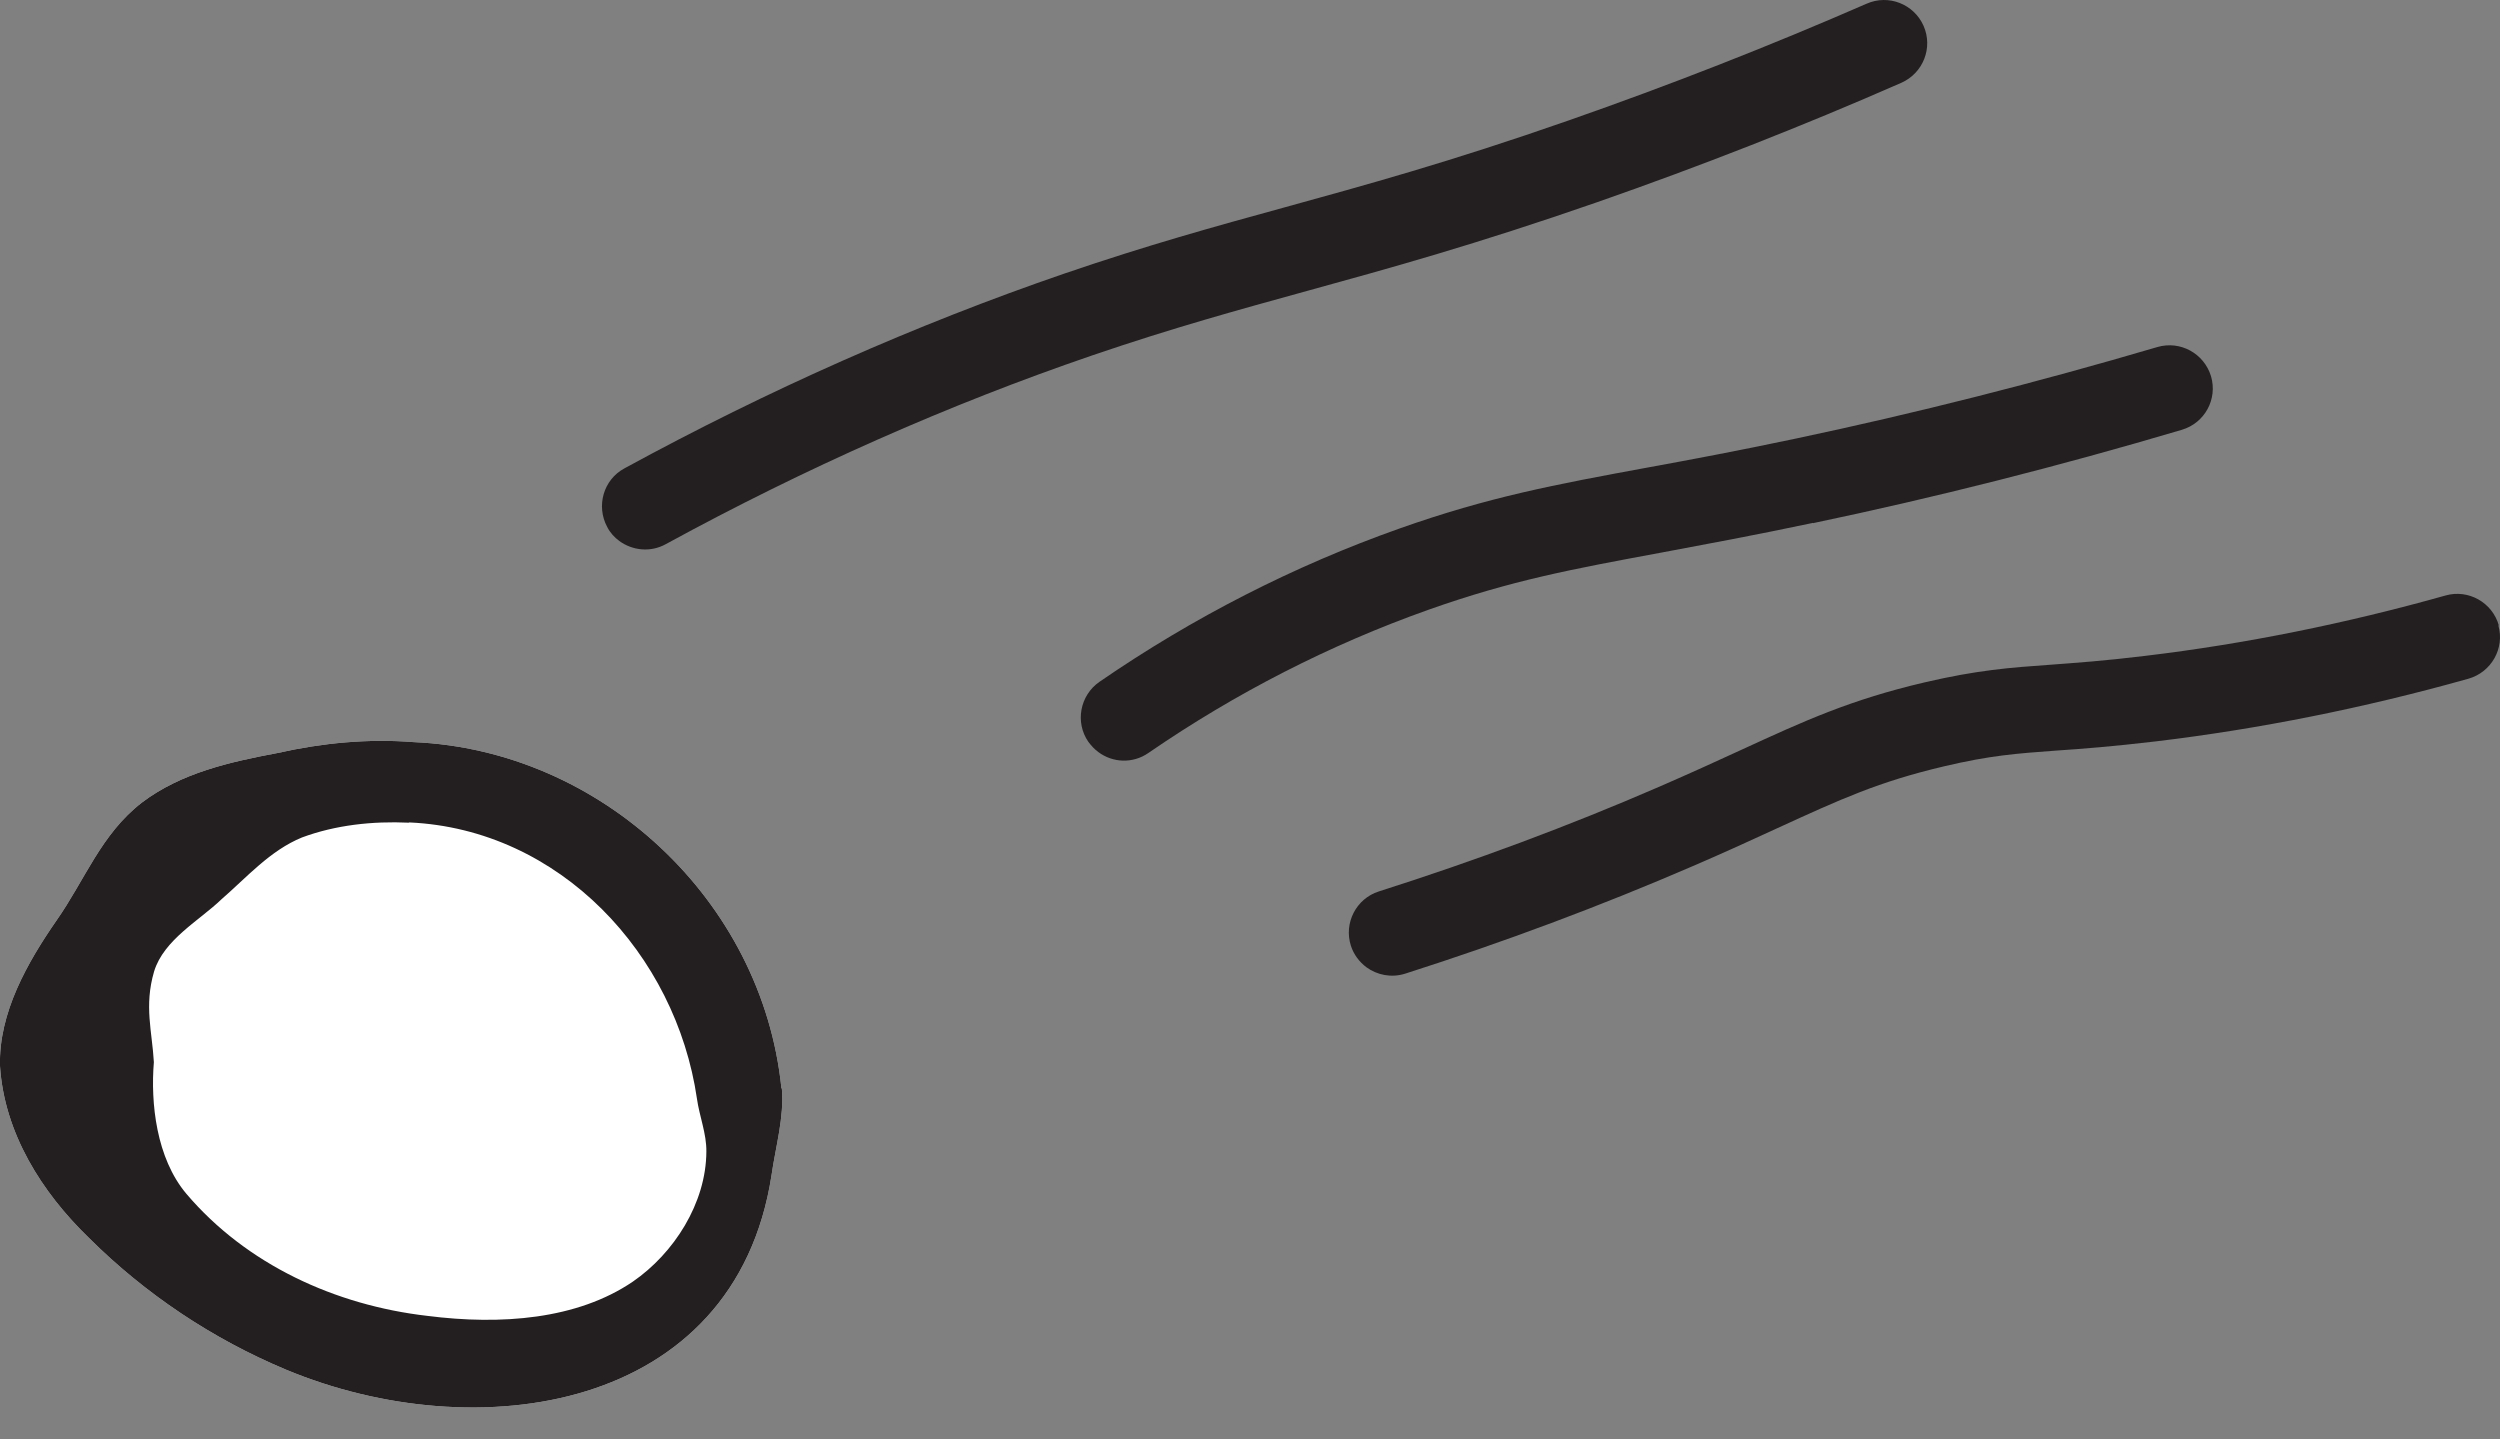 <?xml version="1.0" encoding="UTF-8"?> <svg xmlns="http://www.w3.org/2000/svg" width="66" height="38" viewBox="0 0 66 38" fill="none"><rect x="0" y="0" width="66" height="38" fill="#808080" stroke="none"/><path d="M65.957 16.511C66.129 17.116 65.772 17.746 65.167 17.918C62.404 18.695 59.628 19.248 56.909 19.573C55.776 19.707 54.955 19.771 54.292 19.815C53.242 19.892 52.548 19.942 51.332 20.229C49.594 20.637 48.588 21.101 46.919 21.865C46.283 22.158 45.563 22.489 44.691 22.865C42.259 23.916 39.706 24.871 37.095 25.705C36.732 25.819 36.357 25.743 36.07 25.533C35.886 25.393 35.739 25.202 35.663 24.966C35.472 24.368 35.803 23.724 36.401 23.534C38.942 22.725 41.425 21.802 43.787 20.777C44.64 20.407 45.347 20.083 45.971 19.796C47.645 19.026 48.855 18.472 50.816 18.013C52.211 17.689 53.057 17.625 54.133 17.549C54.802 17.498 55.559 17.447 56.648 17.313C59.252 17.001 61.914 16.466 64.562 15.721C65.167 15.549 65.798 15.906 65.969 16.511H65.957Z" fill="#231F20"></path><path d="M47.865 13.804C46.299 14.135 45.019 14.371 43.899 14.581C41.492 15.027 39.907 15.32 37.716 16.096C35.112 17.02 32.623 18.293 30.318 19.878C29.904 20.165 29.376 20.139 28.994 19.853C28.898 19.783 28.809 19.687 28.733 19.585C28.376 19.07 28.51 18.357 29.026 18C31.496 16.3 34.164 14.938 36.952 13.951C39.308 13.117 41.059 12.792 43.479 12.346C44.593 12.143 45.853 11.907 47.394 11.582C50.559 10.914 53.774 10.099 56.951 9.163C57.556 8.984 58.186 9.328 58.371 9.933C58.549 10.538 58.205 11.168 57.6 11.347C54.36 12.308 51.087 13.136 47.865 13.811V13.804Z" fill="#231F20"></path><path d="M42.168 5.337C38.946 6.457 36.686 7.081 34.508 7.68C32.687 8.183 30.968 8.654 28.842 9.38C25.047 10.678 21.252 12.359 17.578 14.365C17.177 14.588 16.7 14.537 16.35 14.282C16.222 14.187 16.108 14.066 16.031 13.913C15.732 13.359 15.93 12.665 16.483 12.366C20.278 10.296 24.188 8.565 28.103 7.221C30.3 6.47 32.051 5.986 33.904 5.477C36.049 4.885 38.265 4.28 41.416 3.178C44.078 2.249 46.727 1.211 49.28 0.097C49.859 -0.158 50.528 0.109 50.782 0.682C51.037 1.262 50.77 1.93 50.197 2.185C47.586 3.331 44.886 4.388 42.168 5.337Z" fill="#231F20"></path><path d="M20.641 28.735C20.705 29.499 20.476 30.27 20.368 31.027C19.4 37.299 12.555 38.247 7.551 36.159C5.615 35.35 3.839 34.166 2.343 32.676C1.101 31.473 0.114 29.913 -0 28.143C-0.039 26.736 0.732 25.399 1.489 24.304C2.241 23.234 2.667 22.024 3.743 21.19C4.781 20.401 6.08 20.114 7.328 19.879C8.519 19.611 9.728 19.497 10.919 19.592C15.86 19.802 20.126 23.762 20.629 28.729L20.641 28.735Z" fill="white"></path><path d="M20.641 28.735C20.705 29.499 20.476 30.27 20.368 31.027C19.4 37.299 12.555 38.247 7.551 36.159C5.615 35.35 3.839 34.166 2.343 32.676C1.101 31.473 0.114 29.913 -0 28.143C-0.039 26.736 0.732 25.399 1.489 24.304C2.241 23.234 2.667 22.024 3.743 21.19C4.781 20.401 6.08 20.114 7.328 19.879C8.519 19.611 9.728 19.497 10.919 19.592C15.86 19.802 20.126 23.762 20.629 28.729L20.641 28.735ZM10.792 21.719C9.83 21.674 8.856 21.782 7.977 22.107C7.131 22.451 6.513 23.164 5.845 23.743C5.271 24.297 4.323 24.807 4.068 25.647C3.801 26.558 4.017 27.233 4.062 28.041C3.973 29.117 4.125 30.575 4.921 31.517C6.507 33.383 8.85 34.459 11.282 34.739C13.224 34.987 15.236 34.835 16.707 33.835C17.789 33.09 18.642 31.766 18.648 30.403C18.655 29.932 18.464 29.467 18.4 29.009C17.846 25.195 14.784 21.891 10.804 21.712L10.792 21.719Z" fill="#231F20"></path></svg> 